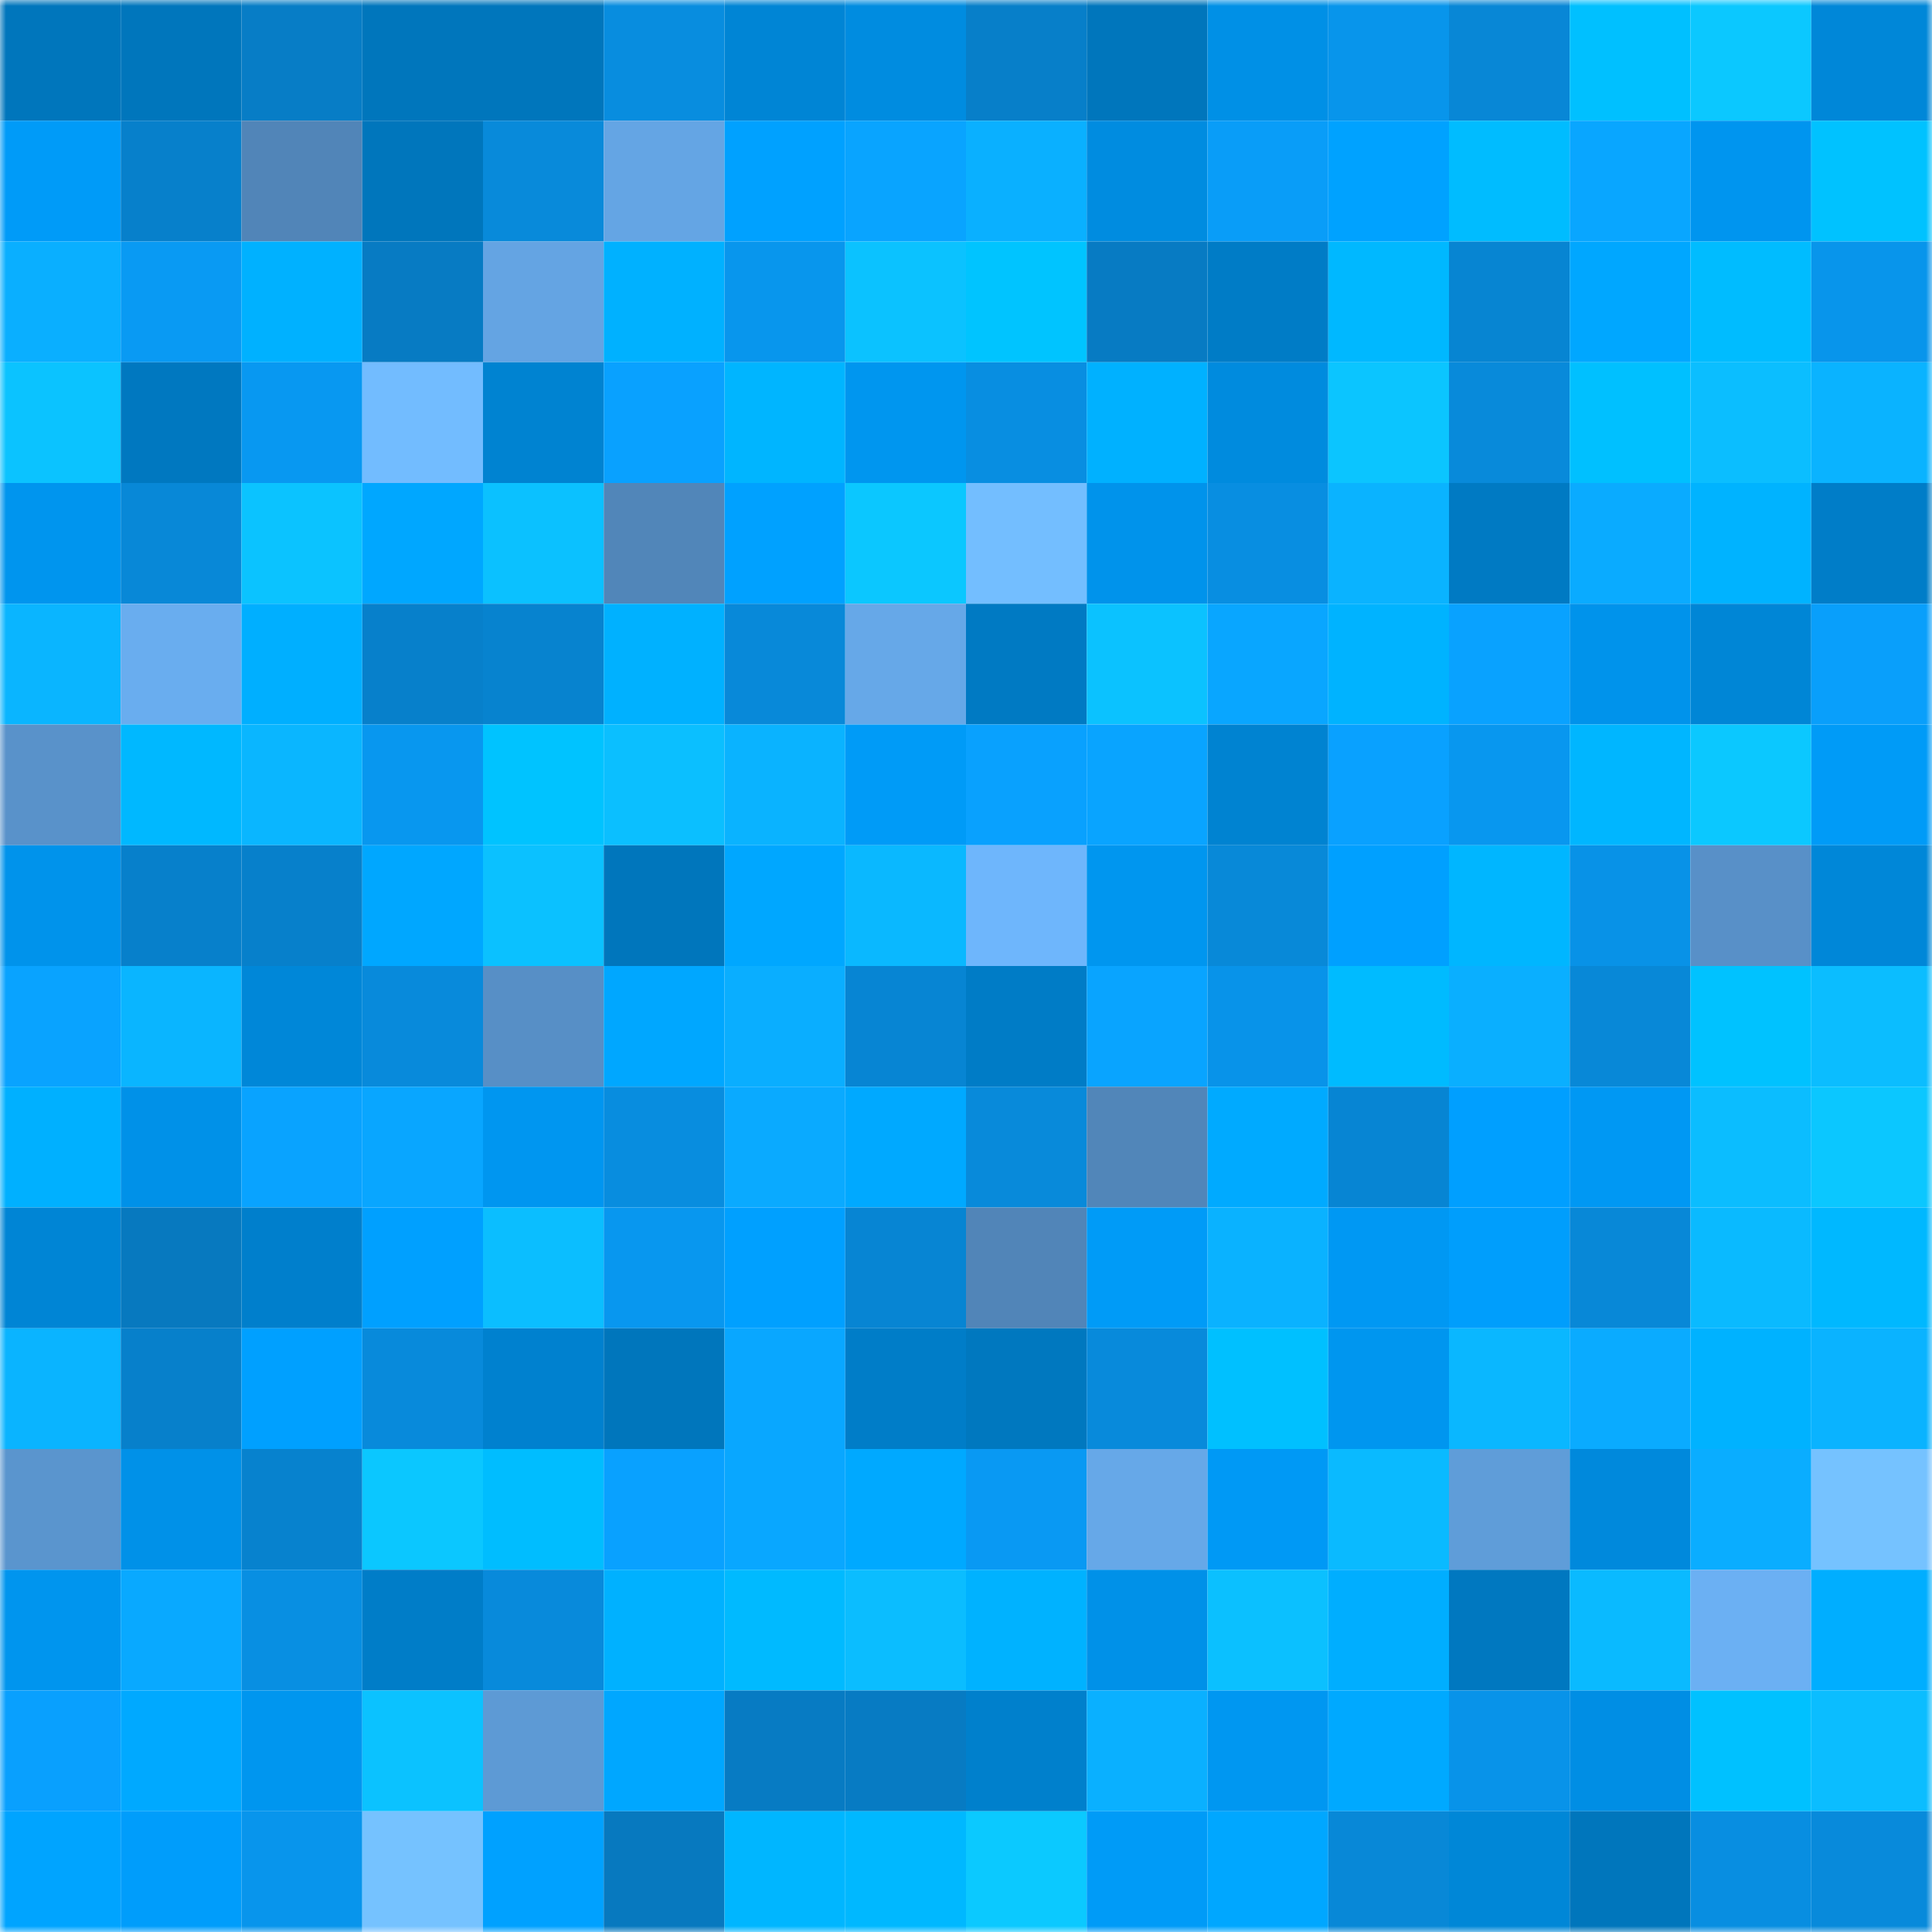 <svg viewBox="0 0 160 160" fill="none" role="img" xmlns="http://www.w3.org/2000/svg" width="240" height="240" name="ens%2Clacounty.eth"><mask id="284620780" mask-type="alpha" maskUnits="userSpaceOnUse" x="0" y="0" width="160" height="160"><rect width="160" height="160" fill="#FFFFFF"></rect></mask><g mask="url(#284620780)"><rect x="0" y="0" width="10" height="10" fill="#0076bc"></rect><rect x="10" y="0" width="10" height="10" fill="#0076bc"></rect><rect x="20" y="0" width="10" height="10" fill="#077dc6"></rect><rect x="30" y="0" width="10" height="10" fill="#0076bc"></rect><rect x="40" y="0" width="10" height="10" fill="#0076bc"></rect><rect x="50" y="0" width="10" height="10" fill="#088ddf"></rect><rect x="60" y="0" width="10" height="10" fill="#0085d5"></rect><rect x="70" y="0" width="10" height="10" fill="#008ce0"></rect><rect x="80" y="0" width="10" height="10" fill="#077fc9"></rect><rect x="90" y="0" width="10" height="10" fill="#0076bc"></rect><rect x="100" y="0" width="10" height="10" fill="#0090e6"></rect><rect x="110" y="0" width="10" height="10" fill="#0895eb"></rect><rect x="120" y="0" width="10" height="10" fill="#0887d6"></rect><rect x="130" y="0" width="10" height="10" fill="#00c0ff"></rect><rect x="140" y="0" width="10" height="10" fill="#0bc8ff"></rect><rect x="150" y="0" width="10" height="10" fill="#0087d8"></rect><rect x="0" y="10" width="10" height="10" fill="#009bf8"></rect><rect x="10" y="10" width="10" height="10" fill="#0780cb"></rect><rect x="20" y="10" width="10" height="10" fill="#5185b8"></rect><rect x="30" y="10" width="10" height="10" fill="#0076bc"></rect><rect x="40" y="10" width="10" height="10" fill="#088ada"></rect><rect x="50" y="10" width="10" height="10" fill="#64a5e4"></rect><rect x="60" y="10" width="10" height="10" fill="#00a1ff"></rect><rect x="70" y="10" width="10" height="10" fill="#09a4ff"></rect><rect x="80" y="10" width="10" height="10" fill="#0ab0ff"></rect><rect x="90" y="10" width="10" height="10" fill="#008ce0"></rect><rect x="100" y="10" width="10" height="10" fill="#099df8"></rect><rect x="110" y="10" width="10" height="10" fill="#00a2ff"></rect><rect x="120" y="10" width="10" height="10" fill="#00bcff"></rect><rect x="130" y="10" width="10" height="10" fill="#09a6ff"></rect><rect x="140" y="10" width="10" height="10" fill="#0095ef"></rect><rect x="150" y="10" width="10" height="10" fill="#00c2ff"></rect><rect x="0" y="20" width="10" height="10" fill="#0aafff"></rect><rect x="10" y="20" width="10" height="10" fill="#099af3"></rect><rect x="20" y="20" width="10" height="10" fill="#00b1ff"></rect><rect x="30" y="20" width="10" height="10" fill="#077bc3"></rect><rect x="40" y="20" width="10" height="10" fill="#64a4e3"></rect><rect x="50" y="20" width="10" height="10" fill="#00b1ff"></rect><rect x="60" y="20" width="10" height="10" fill="#0896ed"></rect><rect x="70" y="20" width="10" height="10" fill="#0bc2ff"></rect><rect x="80" y="20" width="10" height="10" fill="#00c4ff"></rect><rect x="90" y="20" width="10" height="10" fill="#077bc3"></rect><rect x="100" y="20" width="10" height="10" fill="#007cc6"></rect><rect x="110" y="20" width="10" height="10" fill="#00b8ff"></rect><rect x="120" y="20" width="10" height="10" fill="#0785d2"></rect><rect x="130" y="20" width="10" height="10" fill="#00a7ff"></rect><rect x="140" y="20" width="10" height="10" fill="#00bcff"></rect><rect x="150" y="20" width="10" height="10" fill="#0895eb"></rect><rect x="0" y="30" width="10" height="10" fill="#0bc3ff"></rect><rect x="10" y="30" width="10" height="10" fill="#0078c0"></rect><rect x="20" y="30" width="10" height="10" fill="#0898f1"></rect><rect x="30" y="30" width="10" height="10" fill="#72bcff"></rect><rect x="40" y="30" width="10" height="10" fill="#0083d1"></rect><rect x="50" y="30" width="10" height="10" fill="#09a1ff"></rect><rect x="60" y="30" width="10" height="10" fill="#00b5ff"></rect><rect x="70" y="30" width="10" height="10" fill="#0096ef"></rect><rect x="80" y="30" width="10" height="10" fill="#088ee1"></rect><rect x="90" y="30" width="10" height="10" fill="#00b1ff"></rect><rect x="100" y="30" width="10" height="10" fill="#008bde"></rect><rect x="110" y="30" width="10" height="10" fill="#0bc5ff"></rect><rect x="120" y="30" width="10" height="10" fill="#088ada"></rect><rect x="130" y="30" width="10" height="10" fill="#00c0ff"></rect><rect x="140" y="30" width="10" height="10" fill="#0bbeff"></rect><rect x="150" y="30" width="10" height="10" fill="#0ab3ff"></rect><rect x="0" y="40" width="10" height="10" fill="#0095ee"></rect><rect x="10" y="40" width="10" height="10" fill="#0888d7"></rect><rect x="20" y="40" width="10" height="10" fill="#0bc3ff"></rect><rect x="30" y="40" width="10" height="10" fill="#00a7ff"></rect><rect x="40" y="40" width="10" height="10" fill="#0bc1ff"></rect><rect x="50" y="40" width="10" height="10" fill="#5186b9"></rect><rect x="60" y="40" width="10" height="10" fill="#00a1ff"></rect><rect x="70" y="40" width="10" height="10" fill="#0bc7ff"></rect><rect x="80" y="40" width="10" height="10" fill="#73beff"></rect><rect x="90" y="40" width="10" height="10" fill="#0093eb"></rect><rect x="100" y="40" width="10" height="10" fill="#088ee1"></rect><rect x="110" y="40" width="10" height="10" fill="#0ab3ff"></rect><rect x="120" y="40" width="10" height="10" fill="#007ac3"></rect><rect x="130" y="40" width="10" height="10" fill="#0aabff"></rect><rect x="140" y="40" width="10" height="10" fill="#00b3ff"></rect><rect x="150" y="40" width="10" height="10" fill="#007dc8"></rect><rect x="0" y="50" width="10" height="10" fill="#0ab5ff"></rect><rect x="10" y="50" width="10" height="10" fill="#69adef"></rect><rect x="20" y="50" width="10" height="10" fill="#00afff"></rect><rect x="30" y="50" width="10" height="10" fill="#0780cb"></rect><rect x="40" y="50" width="10" height="10" fill="#0783cf"></rect><rect x="50" y="50" width="10" height="10" fill="#00b1ff"></rect><rect x="60" y="50" width="10" height="10" fill="#0889d9"></rect><rect x="70" y="50" width="10" height="10" fill="#66a8e8"></rect><rect x="80" y="50" width="10" height="10" fill="#007ac3"></rect><rect x="90" y="50" width="10" height="10" fill="#0bc2ff"></rect><rect x="100" y="50" width="10" height="10" fill="#09a6ff"></rect><rect x="110" y="50" width="10" height="10" fill="#00b3ff"></rect><rect x="120" y="50" width="10" height="10" fill="#09a2ff"></rect><rect x="130" y="50" width="10" height="10" fill="#0093eb"></rect><rect x="140" y="50" width="10" height="10" fill="#0086d6"></rect><rect x="150" y="50" width="10" height="10" fill="#099ffb"></rect><rect x="0" y="60" width="10" height="10" fill="#5992ca"></rect><rect x="10" y="60" width="10" height="10" fill="#00b8ff"></rect><rect x="20" y="60" width="10" height="10" fill="#0ab6ff"></rect><rect x="30" y="60" width="10" height="10" fill="#0897ef"></rect><rect x="40" y="60" width="10" height="10" fill="#00c3ff"></rect><rect x="50" y="60" width="10" height="10" fill="#0bbfff"></rect><rect x="60" y="60" width="10" height="10" fill="#0ab3ff"></rect><rect x="70" y="60" width="10" height="10" fill="#009bf7"></rect><rect x="80" y="60" width="10" height="10" fill="#09a1fe"></rect><rect x="90" y="60" width="10" height="10" fill="#09a4ff"></rect><rect x="100" y="60" width="10" height="10" fill="#0083d1"></rect><rect x="110" y="60" width="10" height="10" fill="#09a1ff"></rect><rect x="120" y="60" width="10" height="10" fill="#0897ef"></rect><rect x="130" y="60" width="10" height="10" fill="#00b6ff"></rect><rect x="140" y="60" width="10" height="10" fill="#0bc8ff"></rect><rect x="150" y="60" width="10" height="10" fill="#009bf7"></rect><rect x="0" y="70" width="10" height="10" fill="#0093eb"></rect><rect x="10" y="70" width="10" height="10" fill="#0780cb"></rect><rect x="20" y="70" width="10" height="10" fill="#0780cb"></rect><rect x="30" y="70" width="10" height="10" fill="#00a7ff"></rect><rect x="40" y="70" width="10" height="10" fill="#0bc1ff"></rect><rect x="50" y="70" width="10" height="10" fill="#0076bc"></rect><rect x="60" y="70" width="10" height="10" fill="#00a7ff"></rect><rect x="70" y="70" width="10" height="10" fill="#0ab8ff"></rect><rect x="80" y="70" width="10" height="10" fill="#6eb6fc"></rect><rect x="90" y="70" width="10" height="10" fill="#0096ef"></rect><rect x="100" y="70" width="10" height="10" fill="#0889d8"></rect><rect x="110" y="70" width="10" height="10" fill="#00a0ff"></rect><rect x="120" y="70" width="10" height="10" fill="#00b6ff"></rect><rect x="130" y="70" width="10" height="10" fill="#0892e7"></rect><rect x="140" y="70" width="10" height="10" fill="#5890c8"></rect><rect x="150" y="70" width="10" height="10" fill="#0087d8"></rect><rect x="0" y="80" width="10" height="10" fill="#09a3ff"></rect><rect x="10" y="80" width="10" height="10" fill="#0ab5ff"></rect><rect x="20" y="80" width="10" height="10" fill="#0087d8"></rect><rect x="30" y="80" width="10" height="10" fill="#088adb"></rect><rect x="40" y="80" width="10" height="10" fill="#578fc6"></rect><rect x="50" y="80" width="10" height="10" fill="#00a7ff"></rect><rect x="60" y="80" width="10" height="10" fill="#0aaeff"></rect><rect x="70" y="80" width="10" height="10" fill="#0785d3"></rect><rect x="80" y="80" width="10" height="10" fill="#007cc6"></rect><rect x="90" y="80" width="10" height="10" fill="#09a4ff"></rect><rect x="100" y="80" width="10" height="10" fill="#0893e9"></rect><rect x="110" y="80" width="10" height="10" fill="#00bbff"></rect><rect x="120" y="80" width="10" height="10" fill="#0aafff"></rect><rect x="130" y="80" width="10" height="10" fill="#0888d7"></rect><rect x="140" y="80" width="10" height="10" fill="#00c2ff"></rect><rect x="150" y="80" width="10" height="10" fill="#0bbdff"></rect><rect x="0" y="90" width="10" height="10" fill="#00b0ff"></rect><rect x="10" y="90" width="10" height="10" fill="#0091e8"></rect><rect x="20" y="90" width="10" height="10" fill="#09a3ff"></rect><rect x="30" y="90" width="10" height="10" fill="#09a6ff"></rect><rect x="40" y="90" width="10" height="10" fill="#0096f0"></rect><rect x="50" y="90" width="10" height="10" fill="#088ddf"></rect><rect x="60" y="90" width="10" height="10" fill="#0aaaff"></rect><rect x="70" y="90" width="10" height="10" fill="#00a9ff"></rect><rect x="80" y="90" width="10" height="10" fill="#088ada"></rect><rect x="90" y="90" width="10" height="10" fill="#5186b9"></rect><rect x="100" y="90" width="10" height="10" fill="#00aaff"></rect><rect x="110" y="90" width="10" height="10" fill="#0785d3"></rect><rect x="120" y="90" width="10" height="10" fill="#009fff"></rect><rect x="130" y="90" width="10" height="10" fill="#0098f3"></rect><rect x="140" y="90" width="10" height="10" fill="#0bbdff"></rect><rect x="150" y="90" width="10" height="10" fill="#0bc7ff"></rect><rect x="0" y="100" width="10" height="10" fill="#0085d5"></rect><rect x="10" y="100" width="10" height="10" fill="#0779bf"></rect><rect x="20" y="100" width="10" height="10" fill="#007fcc"></rect><rect x="30" y="100" width="10" height="10" fill="#00a0ff"></rect><rect x="40" y="100" width="10" height="10" fill="#0bbeff"></rect><rect x="50" y="100" width="10" height="10" fill="#0897ef"></rect><rect x="60" y="100" width="10" height="10" fill="#00a0ff"></rect><rect x="70" y="100" width="10" height="10" fill="#0785d3"></rect><rect x="80" y="100" width="10" height="10" fill="#5185b8"></rect><rect x="90" y="100" width="10" height="10" fill="#009bf7"></rect><rect x="100" y="100" width="10" height="10" fill="#0ab2ff"></rect><rect x="110" y="100" width="10" height="10" fill="#0098f3"></rect><rect x="120" y="100" width="10" height="10" fill="#009efc"></rect><rect x="130" y="100" width="10" height="10" fill="#0888d7"></rect><rect x="140" y="100" width="10" height="10" fill="#0abaff"></rect><rect x="150" y="100" width="10" height="10" fill="#00b8ff"></rect><rect x="0" y="110" width="10" height="10" fill="#0ab4ff"></rect><rect x="10" y="110" width="10" height="10" fill="#0780cb"></rect><rect x="20" y="110" width="10" height="10" fill="#00a0ff"></rect><rect x="30" y="110" width="10" height="10" fill="#088adb"></rect><rect x="40" y="110" width="10" height="10" fill="#0081cf"></rect><rect x="50" y="110" width="10" height="10" fill="#0076bc"></rect><rect x="60" y="110" width="10" height="10" fill="#09a7ff"></rect><rect x="70" y="110" width="10" height="10" fill="#007dc8"></rect><rect x="80" y="110" width="10" height="10" fill="#0078bf"></rect><rect x="90" y="110" width="10" height="10" fill="#088adb"></rect><rect x="100" y="110" width="10" height="10" fill="#00c0ff"></rect><rect x="110" y="110" width="10" height="10" fill="#0096ef"></rect><rect x="120" y="110" width="10" height="10" fill="#0ab7ff"></rect><rect x="130" y="110" width="10" height="10" fill="#0aabff"></rect><rect x="140" y="110" width="10" height="10" fill="#00b2ff"></rect><rect x="150" y="110" width="10" height="10" fill="#0ab3ff"></rect><rect x="0" y="120" width="10" height="10" fill="#5a95ce"></rect><rect x="10" y="120" width="10" height="10" fill="#0091e8"></rect><rect x="20" y="120" width="10" height="10" fill="#0782ce"></rect><rect x="30" y="120" width="10" height="10" fill="#0bc7ff"></rect><rect x="40" y="120" width="10" height="10" fill="#00bdff"></rect><rect x="50" y="120" width="10" height="10" fill="#09a1ff"></rect><rect x="60" y="120" width="10" height="10" fill="#09a7ff"></rect><rect x="70" y="120" width="10" height="10" fill="#00a9ff"></rect><rect x="80" y="120" width="10" height="10" fill="#0999f3"></rect><rect x="90" y="120" width="10" height="10" fill="#66a8e8"></rect><rect x="100" y="120" width="10" height="10" fill="#0099f5"></rect><rect x="110" y="120" width="10" height="10" fill="#0abaff"></rect><rect x="120" y="120" width="10" height="10" fill="#5f9dd9"></rect><rect x="130" y="120" width="10" height="10" fill="#0089dc"></rect><rect x="140" y="120" width="10" height="10" fill="#0aadff"></rect><rect x="150" y="120" width="10" height="10" fill="#75c2ff"></rect><rect x="0" y="130" width="10" height="10" fill="#0095ee"></rect><rect x="10" y="130" width="10" height="10" fill="#09a9ff"></rect><rect x="20" y="130" width="10" height="10" fill="#088fe2"></rect><rect x="30" y="130" width="10" height="10" fill="#007dc8"></rect><rect x="40" y="130" width="10" height="10" fill="#088adb"></rect><rect x="50" y="130" width="10" height="10" fill="#00b1ff"></rect><rect x="60" y="130" width="10" height="10" fill="#00baff"></rect><rect x="70" y="130" width="10" height="10" fill="#0bbdff"></rect><rect x="80" y="130" width="10" height="10" fill="#00b2ff"></rect><rect x="90" y="130" width="10" height="10" fill="#0091e8"></rect><rect x="100" y="130" width="10" height="10" fill="#0bc0ff"></rect><rect x="110" y="130" width="10" height="10" fill="#00aeff"></rect><rect x="120" y="130" width="10" height="10" fill="#0078c0"></rect><rect x="130" y="130" width="10" height="10" fill="#0abaff"></rect><rect x="140" y="130" width="10" height="10" fill="#6bb0f3"></rect><rect x="150" y="130" width="10" height="10" fill="#00aeff"></rect><rect x="0" y="140" width="10" height="10" fill="#09a0fe"></rect><rect x="10" y="140" width="10" height="10" fill="#00a9ff"></rect><rect x="20" y="140" width="10" height="10" fill="#0096ef"></rect><rect x="30" y="140" width="10" height="10" fill="#0bc2ff"></rect><rect x="40" y="140" width="10" height="10" fill="#5d9ad5"></rect><rect x="50" y="140" width="10" height="10" fill="#00a7ff"></rect><rect x="60" y="140" width="10" height="10" fill="#077bc3"></rect><rect x="70" y="140" width="10" height="10" fill="#077bc3"></rect><rect x="80" y="140" width="10" height="10" fill="#0080cc"></rect><rect x="90" y="140" width="10" height="10" fill="#0ab0ff"></rect><rect x="100" y="140" width="10" height="10" fill="#0097f1"></rect><rect x="110" y="140" width="10" height="10" fill="#00a9ff"></rect><rect x="120" y="140" width="10" height="10" fill="#0893e9"></rect><rect x="130" y="140" width="10" height="10" fill="#008ee4"></rect><rect x="140" y="140" width="10" height="10" fill="#00c1ff"></rect><rect x="150" y="140" width="10" height="10" fill="#0bbdff"></rect><rect x="0" y="150" width="10" height="10" fill="#00a4ff"></rect><rect x="10" y="150" width="10" height="10" fill="#009dfb"></rect><rect x="20" y="150" width="10" height="10" fill="#0895ec"></rect><rect x="30" y="150" width="10" height="10" fill="#75c2ff"></rect><rect x="40" y="150" width="10" height="10" fill="#00a1ff"></rect><rect x="50" y="150" width="10" height="10" fill="#0779bf"></rect><rect x="60" y="150" width="10" height="10" fill="#00b6ff"></rect><rect x="70" y="150" width="10" height="10" fill="#00b8ff"></rect><rect x="80" y="150" width="10" height="10" fill="#0bc9ff"></rect><rect x="90" y="150" width="10" height="10" fill="#009bf7"></rect><rect x="100" y="150" width="10" height="10" fill="#00a7ff"></rect><rect x="110" y="150" width="10" height="10" fill="#0888d7"></rect><rect x="120" y="150" width="10" height="10" fill="#0087d7"></rect><rect x="130" y="150" width="10" height="10" fill="#0076bc"></rect><rect x="140" y="150" width="10" height="10" fill="#088ee1"></rect><rect x="150" y="150" width="10" height="10" fill="#088adb"></rect></g></svg>
